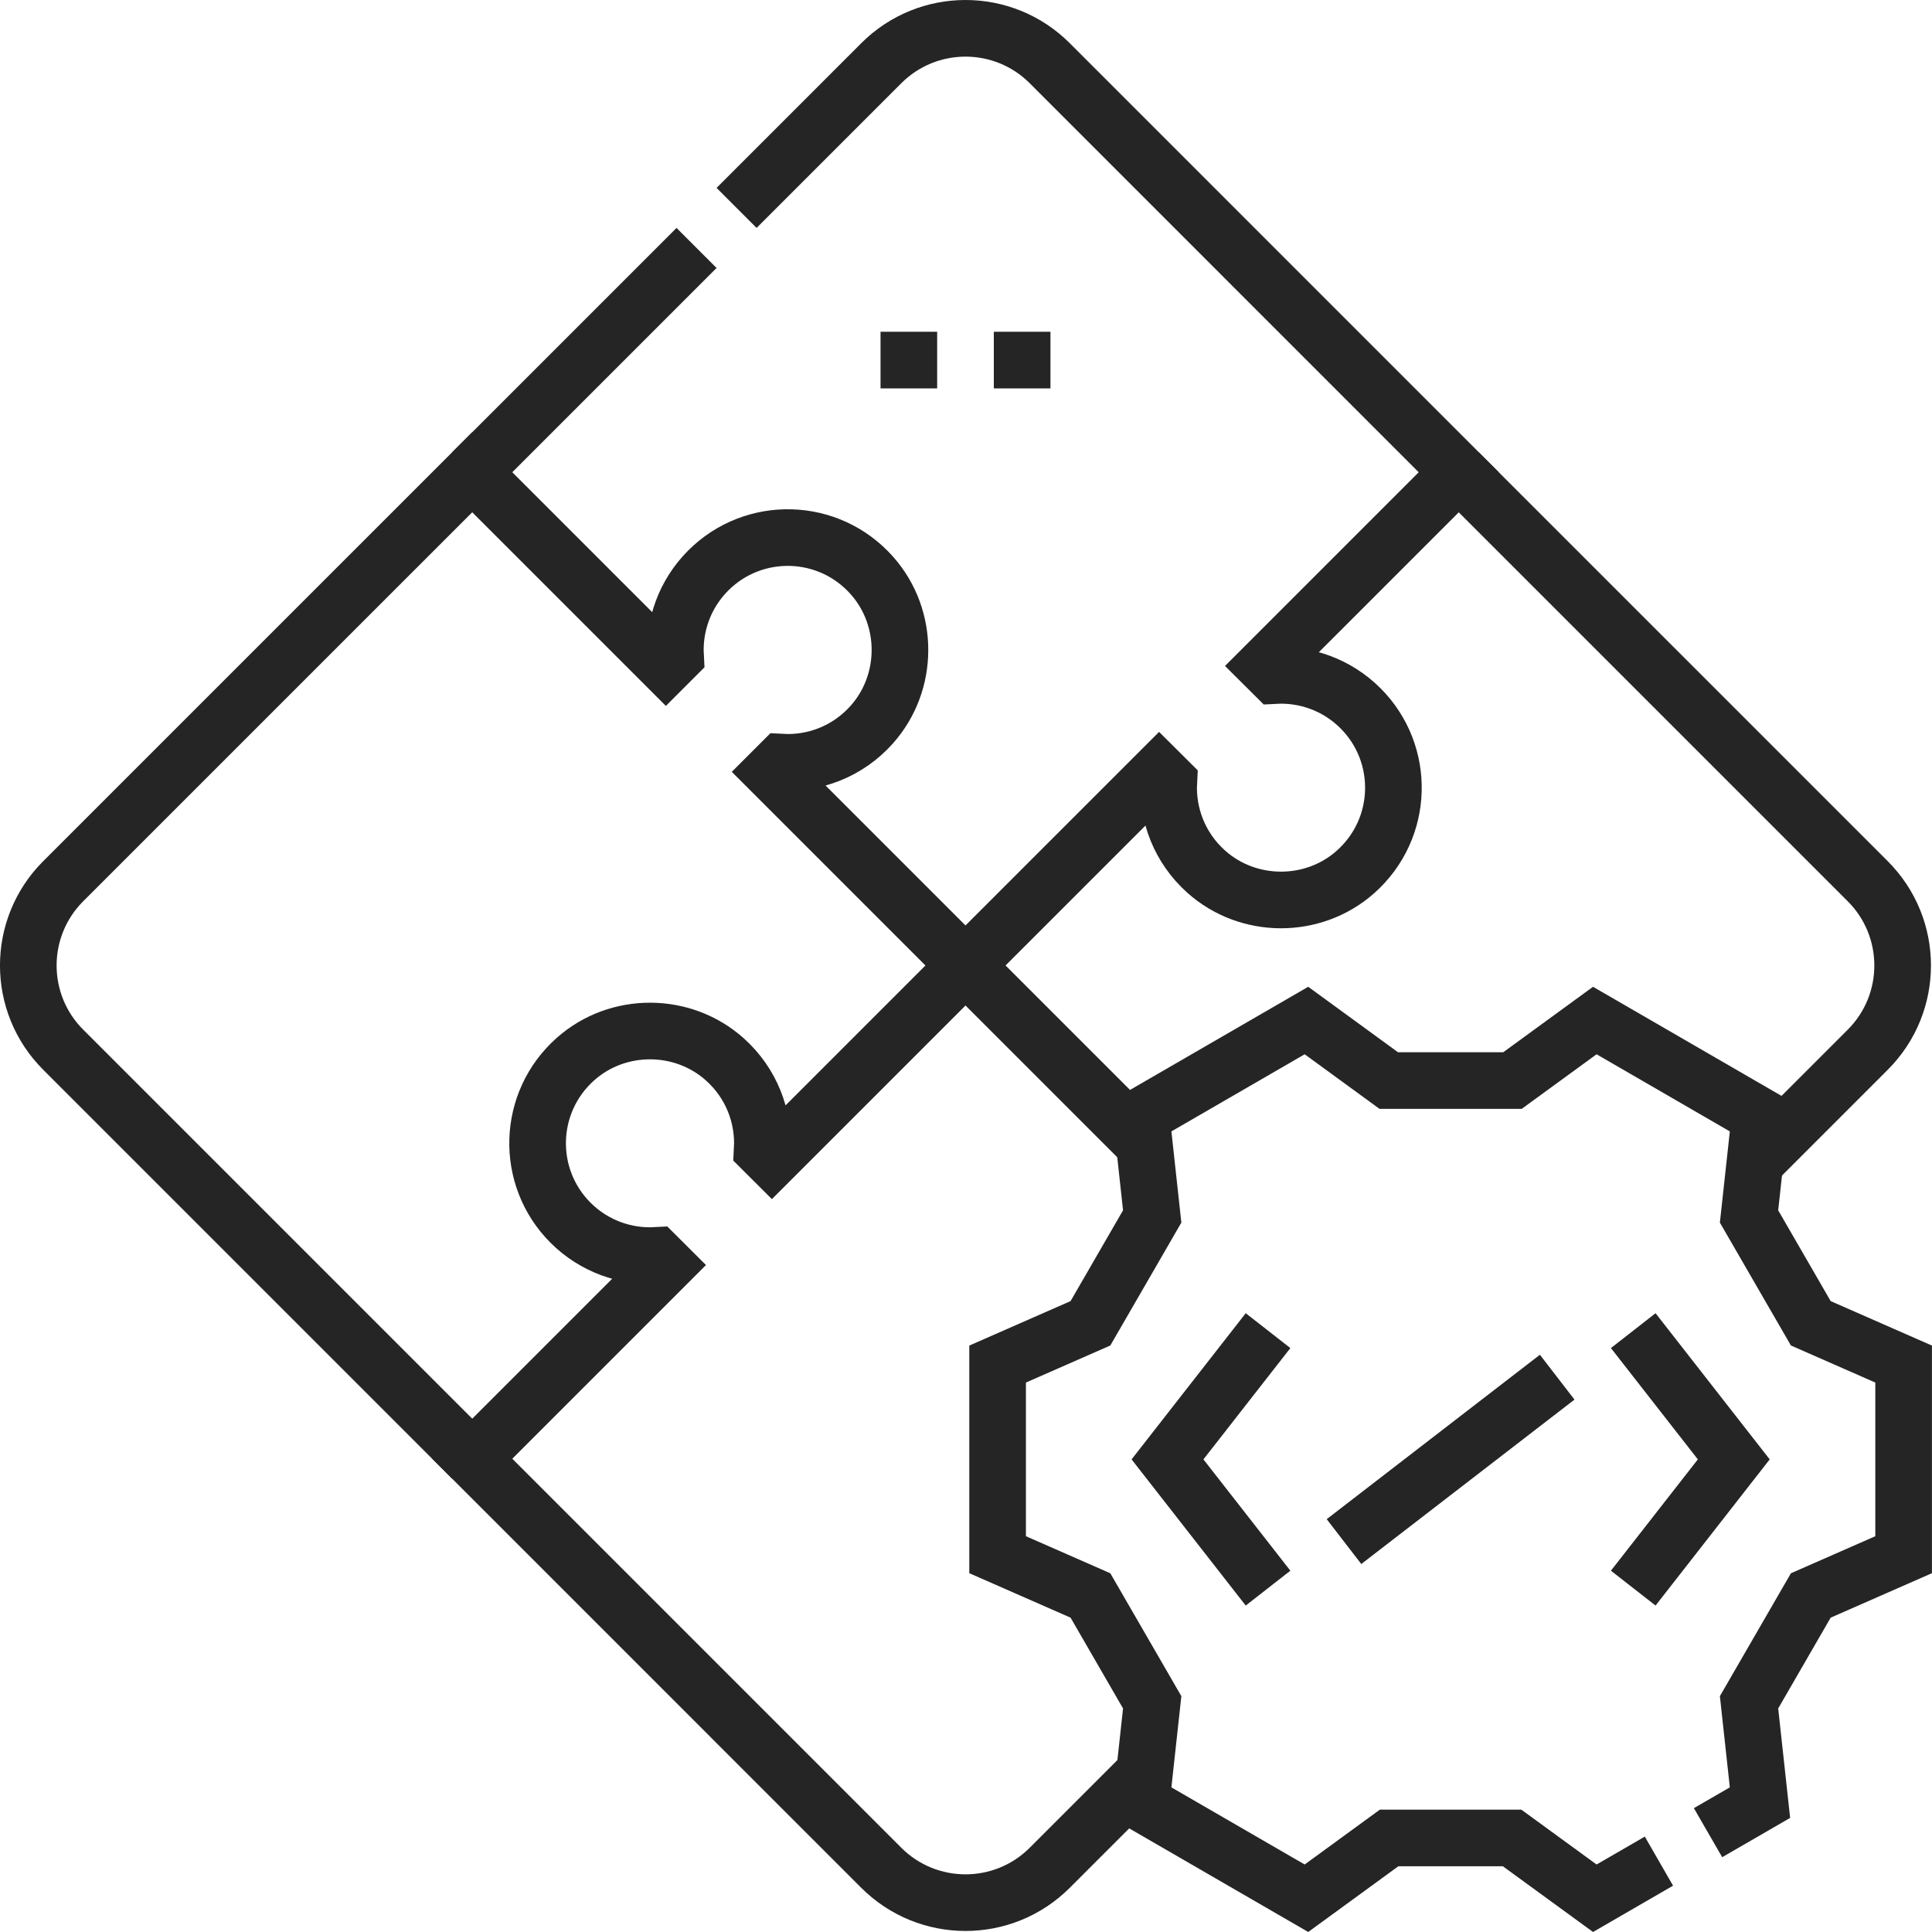 <svg width="80" height="80" viewBox="0 0 80 80" fill="none" xmlns="http://www.w3.org/2000/svg">
<g clip-path="url(#clip0_3864_7721)">
<path d="M60.402 19.554L77.34 36.491C79.266 38.417 79.266 41.54 77.34 43.466L72.666 48.14" stroke="#252525" stroke-width="2.345" stroke-miterlimit="10"/>
<path d="M47.384 47.382L39.98 39.978" stroke="#252525" stroke-width="2.345" stroke-miterlimit="10"/>
<path d="M39.979 39.978L31.962 47.996L31.562 47.597C31.637 46.241 31.121 44.857 30.014 43.866C28.274 42.309 25.59 42.3 23.841 43.844C21.809 45.639 21.737 48.743 23.624 50.63C24.599 51.604 25.898 52.056 27.174 51.985L27.574 52.384L19.555 60.403L36.492 77.341C38.418 79.266 41.541 79.266 43.467 77.341L47.391 73.417" stroke="#252525" stroke-width="2.345" stroke-miterlimit="10"/>
<path d="M28.842 10.267L19.555 19.554" stroke="#252525" stroke-width="2.345" stroke-miterlimit="10"/>
<path d="M30.5 8.609L36.492 2.617C38.418 0.691 41.541 0.691 43.467 2.617L60.404 19.555L52.385 27.574L52.785 27.972C54.06 27.902 55.36 28.354 56.335 29.328C58.222 31.214 58.15 34.319 56.118 36.114C54.368 37.658 51.684 37.648 49.945 36.092C48.838 35.1 48.322 33.717 48.397 32.36L47.997 31.962L39.979 39.979" stroke="#252525" stroke-width="2.345" stroke-miterlimit="10"/>
<path d="M39.978 39.978L31.96 31.96L32.36 31.56C33.717 31.635 35.1 31.12 36.091 30.012C37.648 28.273 37.658 25.589 36.112 23.839C34.319 21.808 31.214 21.736 29.327 23.623C28.353 24.597 27.901 25.896 27.972 27.172L27.572 27.572L19.554 19.554L2.616 36.491C0.69 38.417 0.69 41.54 2.616 43.465L19.554 60.403" stroke="#252525" stroke-width="2.345" stroke-miterlimit="10"/>
<path d="M52.507 55.099L48.344 60.43L52.507 65.761" stroke="#252525" stroke-width="2.345" stroke-miterlimit="10"/>
<path d="M67.629 55.099L71.792 60.43L67.629 65.761" stroke="#252525" stroke-width="2.345" stroke-miterlimit="10"/>
<path d="M64.48 57.026L55.652 63.834" stroke="#252525" stroke-width="2.345" stroke-miterlimit="10"/>
<path d="M70.726 75.887C71.303 75.554 71.979 75.162 72.877 74.643L72.424 70.489C73.368 68.857 74.037 67.697 74.981 66.065L78.825 64.377V56.483L74.981 54.795C74.037 53.163 73.368 52.003 72.424 50.371L72.877 46.217C69.629 44.338 69.285 44.138 66.037 42.258L62.629 44.743H57.505L54.097 42.258C50.849 44.138 50.505 44.338 47.257 46.217L47.71 50.371C46.766 52.003 46.097 53.163 45.153 54.795L41.309 56.483V64.377L45.153 66.065C46.097 67.697 46.766 68.857 47.71 70.489L47.257 74.643C50.505 76.522 50.849 76.722 54.097 78.602L57.52 76.106C59.398 76.106 60.736 76.106 62.613 76.106L66.037 78.602C67.209 77.922 68.003 77.463 68.693 77.066" stroke="#252525" stroke-width="2.345" stroke-miterlimit="10"/>
<path d="M36.461 14.91H38.806" stroke="#252525" stroke-width="2.345" stroke-miterlimit="10"/>
<path d="M41.152 14.91H43.497" stroke="#252525" stroke-width="2.345" stroke-miterlimit="10"/>
</g>
<defs>
<clipPath id="clip0_3864_7721">
<rect width="80" height="80" fill="white"/>
</clipPath>
</defs>
</svg>
